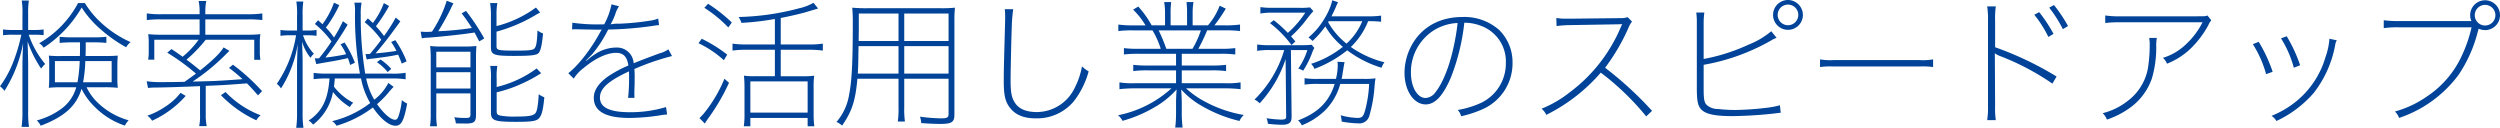 <svg id="レイヤー_1" data-name="レイヤー 1" xmlns="http://www.w3.org/2000/svg" width="538.05" height="27.511" viewBox="0 0 538.05 27.511"><defs><style>.cls-1{fill:#004398;}</style></defs><title>title_jitsugen_speed</title><path class="cls-1" d="M724.93,988.013a13.731,13.731,0,0,0-2.13.12v-1.261a12.9,12.9,0,0,0,2.13.12h2.04v-3.24a16.856,16.856,0,0,0-.15-3.09h1.53a18.888,18.888,0,0,0-.15,3.061v3.27h1.32a12.2,12.2,0,0,0,2.01-.12v1.23c-.63-.061-1.29-.09-2.01-.09h-1.2a19.962,19.962,0,0,0,3.54,6.3,6.636,6.636,0,0,0-.87.99,24.77,24.77,0,0,1-2.91-5.851c.09,3.061.12,4.11.12,5.22v9.78a22.071,22.071,0,0,0,.18,3.391h-1.59a22.882,22.882,0,0,0,.18-3.391v-9.569c0-1.44.06-3.12.15-5.1a28.977,28.977,0,0,1-4.02,10.32,4.308,4.308,0,0,0-.96-.99,22.329,22.329,0,0,0,2.73-4.92,36.977,36.977,0,0,0,1.86-6.18Zm15.84,11.31a11.519,11.519,0,0,0,2.64,3.54,15.551,15.551,0,0,0,6.42,3.57,4.246,4.246,0,0,0-.81,1.14,16.308,16.308,0,0,1-6.42-3.96,13.935,13.935,0,0,1-2.91-3.96c-1.11,3.69-3.66,6-8.79,7.95a3.641,3.641,0,0,0-.84-1.141,15.961,15.961,0,0,0,5.22-2.46,8.549,8.549,0,0,0,3.27-4.68h-3.18a24.036,24.036,0,0,0-2.73.12q.09-.9.09-1.8V994.4a11.519,11.519,0,0,0-.09-1.89,20.541,20.541,0,0,0,2.67.09h4.02c.03-.811.03-1.29.03-1.891v-1.05H737.8a25.064,25.064,0,0,0-2.82.12v-1.32a23.526,23.526,0,0,0,2.82.12h4.44a23.285,23.285,0,0,0,2.79-.12v1.32a24.149,24.149,0,0,0-2.79-.12h-1.65c0,1.44,0,1.44-.03,2.94h4.14c1.29,0,2.04-.03,2.79-.09-.06.72-.09,1.38-.09,2.069v2.641a18.382,18.382,0,0,0,.09,2.22,26.62,26.62,0,0,0-2.97-.12Zm-.36-18.12a19.456,19.456,0,0,0,3.27,4.021,23.286,23.286,0,0,0,6.57,4.38,3.713,3.713,0,0,0-.96,1.109,30.132,30.132,0,0,1-5.49-3.869,21,21,0,0,1-4.08-4.681,25.78,25.78,0,0,1-8.19,8.641,2.885,2.885,0,0,0-.96-.96,21.629,21.629,0,0,0,8.37-8.641Zm-1.59,17.04a33.694,33.694,0,0,0,.48-4.56h-5.34v4.56Zm7.35,0v-4.56H740.5a28.258,28.258,0,0,1-.48,4.56Z" transform="translate(-722.14 -980.542)"/><path class="cls-1" d="M766.42,989.093a30.721,30.721,0,0,1-4.14,4.29c1.02.75,1.32.989,2.94,2.31,2.67-2.13,4.32-3.72,5.04-4.95l1.26.75c-.24.21-.51.48-1.05,1.021a44.132,44.132,0,0,1-6.87,5.58c4.5-.091,4.83-.091,10.74-.511a34.141,34.141,0,0,0-2.91-2.43l.84-.69a42.625,42.625,0,0,1,6.27,5.7l-.87.9c-1.14-1.29-1.53-1.71-2.37-2.58-4.74.36-4.74.36-8.88.54v6.09a12.041,12.041,0,0,0,.21,2.58h-1.62a11.169,11.169,0,0,0,.18-2.58v-6.03c-4.29.181-7.08.271-9.6.3a12.891,12.891,0,0,0-1.59.09l-.3-1.44a21.867,21.867,0,0,0,3.36.18c1.74,0,1.74,0,4.8-.06.42-.3.72-.51.93-.66.87-.63.87-.63,1.53-1.109a46.3,46.3,0,0,0-6.18-4.5l.9-.78c1.11.72,1.35.9,2.4,1.649a18.911,18.911,0,0,0,3.45-3.659h-9.54v4.29h-1.32a10.745,10.745,0,0,0,.12-1.83v-1.86a11.538,11.538,0,0,0-.12-1.8,27.312,27.312,0,0,0,2.88.12h8.19v-3.3h-8.25a21.944,21.944,0,0,0-3.12.15v-1.44a19.343,19.343,0,0,0,3.12.181h8.25v-.69a10.766,10.766,0,0,0-.21-2.16h1.65a10.558,10.558,0,0,0-.21,2.16v.69h9.12a19.517,19.517,0,0,0,3.15-.181v1.44a22.15,22.15,0,0,0-3.15-.15h-9.12v3.3h8.97a27.312,27.312,0,0,0,2.88-.12,10.031,10.031,0,0,0-.12,1.68v1.98a10.656,10.656,0,0,0,.12,1.859h-1.32v-4.319Zm-4.32,12.09a21.447,21.447,0,0,1-7.23,5.34,3.467,3.467,0,0,0-1.02-1.08,16.064,16.064,0,0,0,3.87-1.95,12.681,12.681,0,0,0,3.27-2.97Zm8.58-.84a20.59,20.59,0,0,0,7.56,5.01,3.615,3.615,0,0,0-.93,1.08,25.46,25.46,0,0,1-7.62-5.4Z" transform="translate(-722.14 -980.542)"/><path class="cls-1" d="M784.63,988.133a13.865,13.865,0,0,0-2.13.119v-1.26a12.886,12.886,0,0,0,2.13.12h1.44v-3.15a16.873,16.873,0,0,0-.15-3.09h1.5a18.888,18.888,0,0,0-.15,3.061v3.18h.96a12.6,12.6,0,0,0,2.04-.12v1.26a13.855,13.855,0,0,0-2.04-.119h-.87a10.839,10.839,0,0,0,2.34,3.989,2.924,2.924,0,0,0-.72.87,9.728,9.728,0,0,1-1.83-3.51c.12,3.12.12,3.72.12,4.77v10.41a22.055,22.055,0,0,0,.18,3.391h-1.56a22.966,22.966,0,0,0,.18-3.391v-9.569c0-1.44.06-3.12.15-5.1a24.638,24.638,0,0,1-3.6,9.57,4.726,4.726,0,0,0-.9-.99,25.552,25.552,0,0,0,4.14-10.439Zm9.57,9.3c-.09,1.02-.12,1.229-.18,1.77a12.7,12.7,0,0,0,4.14,3.45,3.689,3.689,0,0,0-.72.93,13.981,13.981,0,0,1-3.63-3.239,11.494,11.494,0,0,1-4.29,7.02,3.374,3.374,0,0,0-.96-.87c2.91-1.95,4.17-4.5,4.5-9.06h-.6a19.474,19.474,0,0,0-2.82.149v-1.35a18.966,18.966,0,0,0,2.82.15h7.14a70.191,70.191,0,0,1-1.05-13.44,8.184,8.184,0,0,0-.15-1.83h1.56a12.118,12.118,0,0,0-.18,2.64,75.66,75.66,0,0,0,.96,12.631h5.52a15.746,15.746,0,0,0,3.18-.181v1.41a18.261,18.261,0,0,0-3.18-.18h-5.31a14.588,14.588,0,0,0,1.74,4.56,10.524,10.524,0,0,0,3.03-3.6l1.14.84a14.247,14.247,0,0,0-1.23,1.38,21.421,21.421,0,0,1-2.34,2.34c1.5,2.1,2.94,3.36,3.87,3.36.39,0,.6-.24.87-1.141a15.991,15.991,0,0,0,.6-3.09,4.979,4.979,0,0,0,1.14.75c-.69,3.721-1.26,4.771-2.52,4.771-1.38,0-3.18-1.47-4.86-3.931a24.024,24.024,0,0,1-7.83,3.931,3.224,3.224,0,0,0-.93-.99,21.645,21.645,0,0,0,8.19-3.9,16.415,16.415,0,0,1-1.98-5.279Zm.96-15.78a27.026,27.026,0,0,1-2.88,4.83,14.614,14.614,0,0,1,1.74,2.13,29.22,29.22,0,0,0,1.92-3.51l1.02.75a66.582,66.582,0,0,1-4.8,7.08,43.615,43.615,0,0,0,4.47-.721,11.219,11.219,0,0,0-1.2-2.13l.87-.39a22,22,0,0,1,2.22,4.35l-1.02.48a14.087,14.087,0,0,0-.48-1.47c-1.65.359-1.92.42-3.42.689-.39.061-.39.061-2.1.36-.36.06-.36.06-1.29.24l-.33-1.261a1.768,1.768,0,0,0,.33.03,5.121,5.121,0,0,0,.6-.03,37.885,37.885,0,0,0,2.67-3.63,19.782,19.782,0,0,0-3.57-3.75l.69-.81c.45.42.66.6.93.87a17.294,17.294,0,0,0,2.49-4.65Zm10.71.18a34.921,34.921,0,0,1-2.82,4.351,24.671,24.671,0,0,1,1.74,2.1,33.389,33.389,0,0,0,2.52-3.96l.99.811c-2.31,3.21-3.63,4.92-5.34,6.9,1.95-.18,2.97-.3,4.5-.54a13.342,13.342,0,0,0-1.14-1.92l.9-.39a21.665,21.665,0,0,1,2.43,4.56l-1.05.48a17.951,17.951,0,0,0-.78-1.92c-1.53.33-2.82.51-5.64.869a4.646,4.646,0,0,0-1.11.181l-.27-1.2c.3.03.3.03.33.03.09,0,.45-.03.63-.03,1.11-1.32,1.5-1.8,2.43-3.06a19.449,19.449,0,0,0-3.57-3.78l.69-.811c.54.48.72.631,1.08.99a17.123,17.123,0,0,0,2.37-4.29Zm-1.83,11.521a12.153,12.153,0,0,1,2.31,2.01l-.78.69a10.3,10.3,0,0,0-2.31-2.131Z" transform="translate(-722.14 -980.542)"/><path class="cls-1" d="M819.73,981.263c-.27.51-.42.779-.6,1.2a54.82,54.82,0,0,1-2.67,4.8,67.916,67.916,0,0,0,7.23-.69,35.019,35.019,0,0,0-2.19-3.15l.93-.539a45.265,45.265,0,0,1,3.93,5.939l-1.08.63c-.51-.96-.66-1.29-1.02-1.92-.33.061-.33.061-.96.15-1.74.27-6.48.779-8.94.96a7.887,7.887,0,0,0-1.44.149l-.24-1.439c.33.03,1.14.06,1.32.06a3.04,3.04,0,0,0,.45-.029c.21,0,.21,0,.66-.03a26.047,26.047,0,0,0,3.18-6.66Zm-3.69,23.52a17.211,17.211,0,0,0,.15,2.94h-1.5a18.169,18.169,0,0,0,.15-2.88V993.2a24.273,24.273,0,0,0-.12-2.76,19.646,19.646,0,0,0,2.52.12h4.62a23.419,23.419,0,0,0,2.82-.12,27.561,27.561,0,0,0-.09,2.76v12c0,1.141-.21,1.59-.87,1.8a5.774,5.774,0,0,1-1.62.12c-.66,0-1.17,0-1.86-.029a4.27,4.27,0,0,0-.33-1.32,15.679,15.679,0,0,0,2.58.149c.72,0,.9-.149.9-.779v-4.5h-7.35Zm7.35-9.75v-3.36h-7.35v3.36Zm0,4.561v-3.511h-7.35v3.511Zm5.61-9.15c0,.9.3.99,4.02.99,3.18,0,3.9-.09,4.23-.57.33-.45.48-1.41.57-3.78a3.972,3.972,0,0,0,1.2.66c-.24,2.4-.48,3.57-.9,4.141-.39.539-1.59.689-5.37.689-4.32,0-4.95-.24-4.95-1.86v-6.869a16.306,16.306,0,0,0-.18-2.641h1.56a14.086,14.086,0,0,0-.18,2.67v2.28a24.6,24.6,0,0,0,8.49-3.99l.9,1.08c-.39.18-.78.42-1.5.84a33.984,33.984,0,0,1-7.89,3.271Zm.03,14.04c0,.57.15.78.78.93a16.811,16.811,0,0,0,3.54.21c2.52,0,3.54-.18,3.99-.689.39-.42.6-1.65.75-4.11a5.829,5.829,0,0,0,1.2.66c-.27,2.88-.6,4.05-1.29,4.65-.57.479-1.62.63-4.71.63-4.8,0-5.49-.271-5.49-2.04v-7.29a13.511,13.511,0,0,0-.15-2.7h1.53a12.767,12.767,0,0,0-.15,2.67v1.86a23.91,23.91,0,0,0,8.61-3.99l.96,1.02a30.087,30.087,0,0,1-4.56,2.431,27.29,27.29,0,0,1-5.01,1.68Z" transform="translate(-722.14 -980.542)"/><path class="cls-1" d="M852.19,985.763a15.5,15.5,0,0,0,1.56-4.29l1.62.42a5.772,5.772,0,0,0-.81,1.71,13.132,13.132,0,0,1-1.02,2.189,8.045,8.045,0,0,1,1.95-.149,57.932,57.932,0,0,0,6.6-.66,7.115,7.115,0,0,0,1.71-.45l.18,1.41a11.666,11.666,0,0,0-1.2.15,76.236,76.236,0,0,1-9.75.81,26.994,26.994,0,0,1-3.39,5.25c-.3.33-.63.66-1.41,1.44l.06.06c.27-.21.45-.36.6-.48a13.679,13.679,0,0,1,1.44-1.05,8.276,8.276,0,0,1,4.56-1.35,3.6,3.6,0,0,1,2.97,1.5,3.783,3.783,0,0,1,.66,1.89c1.41-.6,3.99-1.56,5.55-2.13a6.057,6.057,0,0,0,1.92-.87l.78,1.44a53.338,53.338,0,0,0-8.1,2.79,16.875,16.875,0,0,1,.06,1.859c0,.54,0,1.44-.03,2.011-.03.659-.03,1.26-.03,1.56a7.54,7.54,0,0,0,.03.78h-1.38a39.224,39.224,0,0,0,.21-4.65c0-.51,0-.63-.03-1.05-4.44,2.07-6.24,3.66-6.24,5.64,0,2.13,2.07,3.15,6.48,3.15a26.492,26.492,0,0,0,7.74-1.11l.24,1.59c-.42.03-.57.061-1.11.12a43.172,43.172,0,0,1-7.02.63c-5.13,0-7.65-1.439-7.65-4.35,0-1.56.96-3.03,2.94-4.5a25.31,25.31,0,0,1,4.5-2.43c-.27-1.891-1.08-2.73-2.64-2.73-1.98,0-4.47,1.17-6.96,3.24a8.53,8.53,0,0,0-2.16,2.31l-1.17-1.17c2.19-1.68,5.04-5.37,6.99-9.06l.12-.18c.03-.061.06-.091.09-.15-.12,0-.36.03-.57.03-.54,0-3.63-.061-4.74-.09h-.33c-.24,0-.39,0-.75.029l.06-1.439a38.692,38.692,0,0,0,6.06.359h.51Z" transform="translate(-722.14 -980.542)"/><path class="cls-1" d="M873.16,988.883a29.866,29.866,0,0,1,5.49,3.42l-.72,1.2a22.053,22.053,0,0,0-5.46-3.659Zm5.88,9.479a44.214,44.214,0,0,1-4.56,7.771c-.09.119-.3.449-.66.989l-1.14-1.17c.27-.24.6-.6.87-.9a29.743,29.743,0,0,0,4.5-7.561Zm-.15-11.91a27.824,27.824,0,0,0-5.16-4.229l.81-.87a34.4,34.4,0,0,1,5.1,4.02Zm10.02-1.83a55.993,55.993,0,0,1-7.2.84,5.236,5.236,0,0,0-.6-1.26,55.091,55.091,0,0,0,13.08-1.89,10.8,10.8,0,0,0,3.03-1.17l.99,1.229-2.91.87c-1.23.33-3.12.78-5.13,1.17v5.7h6.15a18.185,18.185,0,0,0,2.91-.18v1.5a20.675,20.675,0,0,0-2.91-.181h-6.15v5.7h4.92a14.528,14.528,0,0,0,2.28-.12,18.314,18.314,0,0,0-.12,2.73v5.34a20.371,20.371,0,0,0,.15,2.82h-1.44v-1.8H883.63v1.8h-1.41a17.817,17.817,0,0,0,.15-2.851v-5.4a23.746,23.746,0,0,0-.12-2.641,13.427,13.427,0,0,0,2.1.12h4.56v-5.7H882.7a20.373,20.373,0,0,0-2.91.181v-1.5a18.185,18.185,0,0,0,2.91.18h6.21Zm-5.28,20.16h12.33v-6.72H883.63Z" transform="translate(-722.14 -980.542)"/><path class="cls-1" d="M916.75,1003.553a19.941,19.941,0,0,0,.15,3.149h-1.53a20.657,20.657,0,0,0,.15-3.149v-6.061h-8.85c-.42,4.771-1.2,7.08-3.3,10.08a3.964,3.964,0,0,0-1.2-.78,11.926,11.926,0,0,0,2.73-5.939c.57-2.91.78-7.021.78-15.3a33.3,33.3,0,0,0-.12-3.36,31.44,31.44,0,0,0,3.24.12h15.81a27.71,27.71,0,0,0,3.06-.12,22.4,22.4,0,0,0-.12,2.729v20.311c0,1.59-.6,1.979-3,1.979q-1.619,0-4.14-.18a5.634,5.634,0,0,0-.27-1.38,37.238,37.238,0,0,0,4.5.36c1.38,0,1.65-.181,1.65-.96v-7.561h-9.54Zm-9.84-13.08c0,.9-.03,1.59-.03,2.04-.03,2.01-.03,2.01-.12,3.87h8.76v-5.91Zm8.61-7.021h-8.55v3.811l-.03,2.1h8.58Zm10.77,5.91v-5.91h-9.54v5.91Zm-9.54,7.021h9.54v-5.91h-9.54Z" transform="translate(-722.14 -980.542)"/><path class="cls-1" d="M940.21,982.522a28.647,28.647,0,0,0-.3,3.33c-.09,1.83-.27,9.96-.27,11.939,0,2.61.21,3.78.93,4.86.87,1.35,2.46,2.01,4.74,2.01a9.1,9.1,0,0,0,8.16-5.279,15.912,15.912,0,0,0,1.53-4.561,7.191,7.191,0,0,0,1.44,1.08,18.372,18.372,0,0,1-3.18,6.42,10.3,10.3,0,0,1-8.25,3.69c-2.43,0-4.17-.69-5.34-2.07-1.14-1.35-1.5-2.76-1.5-5.85,0-1.891,0-2.4.27-12.24.03-.87.03-1.53.03-1.98a12.147,12.147,0,0,0-.09-1.35Z" transform="translate(-722.14 -980.542)"/><path class="cls-1" d="M966.1,987.08a23.258,23.258,0,0,0-3.27.15v-1.406a21.856,21.856,0,0,0,3.27.18h2.58a16.142,16.142,0,0,0-2.67-3.39l1.11-.66A20.723,20.723,0,0,1,970,986h2.88v-2.4a15.462,15.462,0,0,0-.18-2.61h1.5a18.5,18.5,0,0,0-.12,2.61V986h3.54v-2.4a19.42,19.42,0,0,0-.12-2.61H979a14.918,14.918,0,0,0-.18,2.61V986h3.3a14.218,14.218,0,0,0,2.52-4.229l1.32.63a34.761,34.761,0,0,1-2.46,3.6h2.22a22.044,22.044,0,0,0,3.3-.18v1.406a23.734,23.734,0,0,0-3.3-.15h-3.78a38.377,38.377,0,0,1-1.89,3.964h4.65a22.478,22.478,0,0,0,3.3-.149v1.376a24.007,24.007,0,0,0-3.3-.15h-8.22v2.524h6.24a23.739,23.739,0,0,0,3.3-.15v1.347a23.734,23.734,0,0,0-3.3-.15h-6.24v2.764h9.36a17.67,17.67,0,0,0,3.3-.18v1.466a26.63,26.63,0,0,0-3.3-.18h-8.43a18.924,18.924,0,0,0,3.78,2.7,27.254,27.254,0,0,0,8.64,3.029,3.985,3.985,0,0,0-.93,1.29,29.737,29.737,0,0,1-7.8-3.06,17.646,17.646,0,0,1-4.74-3.72c.09,1.56.12,2.13.12,2.76v2.25a23.639,23.639,0,0,0,.18,3.18h-1.59a24.279,24.279,0,0,0,.18-3.18v-2.25c0-.69.03-1.32.12-2.76a18.974,18.974,0,0,1-4.77,3.84,28.7,28.7,0,0,1-6.87,2.91,3.938,3.938,0,0,0-.96-1.2,24.138,24.138,0,0,0,11.49-5.79h-7.95a25.955,25.955,0,0,0-3.24.18v-1.466a17.127,17.127,0,0,0,3.24.18h8.94V995.69h-5.94a23.258,23.258,0,0,0-3.27.15v-1.347a24.053,24.053,0,0,0,3.27.15h5.94V992.12h-7.98a23.577,23.577,0,0,0-3.24.15v-1.376a22.058,22.058,0,0,0,3.24.149h4.68a18.091,18.091,0,0,0-1.77-3.964Zm5.4,0a31.268,31.268,0,0,1,1.65,3.964h5.64a19.86,19.86,0,0,0,1.8-3.964Z" transform="translate(-722.14 -980.542)"/><path class="cls-1" d="M1000.12,1005.712c0,1.23-.54,1.681-2.07,1.681a27.493,27.493,0,0,1-3.03-.21,3.925,3.925,0,0,0-.3-1.2,24.794,24.794,0,0,0,3.12.3,3.632,3.632,0,0,0,.84-.09.6.6,0,0,0,.27-.57l-.12-12.359a26.154,26.154,0,0,1-5.58,9.51,4.267,4.267,0,0,0-1.11-.811,24.673,24.673,0,0,0,6.39-10.649h-3.09a14.613,14.613,0,0,0-2.73.18v-1.38a16.042,16.042,0,0,0,2.79.15h6.811a18.18,18.18,0,0,0,2.129-.091l.57.69a4.939,4.939,0,0,0-.42.9,19.637,19.637,0,0,1-1.98,3.989,4.777,4.777,0,0,0-1.049-.449,14.5,14.5,0,0,0,1.949-3.99h-3.54Zm4.68-22.77a21.959,21.959,0,0,0-1.59,1.95,25.52,25.52,0,0,1-3.21,3.479c.3.33.48.57.93,1.11l-.84.75a23.583,23.583,0,0,0-4.62-4.71l.81-.63a27.812,27.812,0,0,1,3.03,2.729,21.465,21.465,0,0,0,3.75-4.35h-6.9a14.989,14.989,0,0,0-2.76.18v-1.38a16.628,16.628,0,0,0,2.85.15h5.43a13.967,13.967,0,0,0,2.4-.09Zm5.79,15.66a12.816,12.816,0,0,1-3.24,5.67,15.071,15.071,0,0,1-5.039,3.24,2.91,2.91,0,0,0-.811-1.051c4.32-1.649,6.689-4.02,7.891-7.859h-3.511a18.881,18.881,0,0,0-2.97.149v-1.38a18.042,18.042,0,0,0,2.97.15h3.78a12.248,12.248,0,0,0,.39-3.09c0-.15-.03-.33-.06-.6l1.529.09c-.119.57-.149.69-.3,1.711-.211,1.229-.211,1.319-.33,1.89h4.8a16.66,16.66,0,0,0,2.49-.12c-.09.57-.119.75-.209,1.71a29.951,29.951,0,0,1-1.111,6.33,2.224,2.224,0,0,1-2.4,1.65,20.987,20.987,0,0,1-3.569-.391,5.742,5.742,0,0,0-.211-1.35,14.928,14.928,0,0,0,3.631.569c.989,0,1.289-.329,1.68-1.829a25.731,25.731,0,0,0,.81-5.49Zm8.79-13.38a23.178,23.178,0,0,0-2.79-.12,15.538,15.538,0,0,1-3.72,5.55,21.74,21.74,0,0,0,7.229,3.3,4.252,4.252,0,0,0-.629,1.17,23.627,23.627,0,0,1-7.381-3.75,25.61,25.61,0,0,1-7.05,3.99,3.257,3.257,0,0,0-.72-1.08,21.676,21.676,0,0,0,6.84-3.66,16.115,16.115,0,0,1-3.78-4.41,19.273,19.273,0,0,1-2.76,3.15,4.63,4.63,0,0,0-.87-.75,15.8,15.8,0,0,0,3.57-4.29,13.015,13.015,0,0,0,1.56-3.72l1.229.42c-.18.36-.3.63-.449.99-.27.659-.51,1.14-.96,2.04h7.829a17.741,17.741,0,0,0,2.851-.15Zm-11.4.09a15.812,15.812,0,0,0,3.959,4.62,13.422,13.422,0,0,0,3.391-4.83h-7.23Z" transform="translate(-722.14 -980.542)"/><path class="cls-1" d="M1034.41,997.192c-1.68,3.96-3.42,5.82-5.43,5.82-2.58,0-4.561-2.971-4.561-6.811a12.531,12.531,0,0,1,1.98-6.66c2.25-3.479,5.939-5.34,10.5-5.34a11.292,11.292,0,0,1,7.89,2.79,9.748,9.748,0,0,1,2.88,7.11,10.8,10.8,0,0,1-6.689,10.05,23.6,23.6,0,0,1-4.381,1.41,3.047,3.047,0,0,0-.72-1.351,19.9,19.9,0,0,0,5.011-1.529,9.386,9.386,0,0,0,5.34-8.58,8.148,8.148,0,0,0-5.221-7.95,9.873,9.873,0,0,0-3.72-.72A45.313,45.313,0,0,1,1034.41,997.192Zm-3.3-10.35a10.613,10.613,0,0,0-5.31,9.359c0,3.061,1.38,5.431,3.15,5.431a2.836,2.836,0,0,0,2.19-1.32c1.469-1.86,2.85-5.25,3.719-9.09a49.777,49.777,0,0,0,.99-5.73A10.577,10.577,0,0,0,1031.109,986.843Z" transform="translate(-722.14 -980.542)"/><path class="cls-1" d="M1076.439,1005.593a56.641,56.641,0,0,0-9.779-9.421,37.49,37.49,0,0,1-11.73,9.091,3.485,3.485,0,0,0-1.02-1.32,24.49,24.49,0,0,0,6.119-3.57,33.868,33.868,0,0,0,11.011-14.16c.09-.18.12-.27.239-.479-.239.03-.239.03-11.159.21a23.162,23.162,0,0,0-2.97.21l-.061-1.74a13.06,13.06,0,0,0,2.25.15h.811l10.74-.12a4.579,4.579,0,0,0,1.56-.21l.93.96a5.655,5.655,0,0,0-.78,1.38,43.567,43.567,0,0,1-5.01,8.55,76.354,76.354,0,0,1,10.11,9.271Z" transform="translate(-722.14 -980.542)"/><path class="cls-1" d="M1088.8,993.232a40.346,40.346,0,0,0,9.75-3.12,17.282,17.282,0,0,0,4.8-2.85l1.141,1.409a8.129,8.129,0,0,0-1.26.631,44.734,44.734,0,0,1-14.431,5.189v5.13c0,2.221.12,2.971.66,3.511a3.644,3.644,0,0,0,2.431.869,33.692,33.692,0,0,0,3.719.21,62.642,62.642,0,0,0,6.811-.479,17.15,17.15,0,0,0,2.79-.54l.181,1.62c-.541.03-.57.06-1.32.149a90.208,90.208,0,0,1-9.18.57c-3.451,0-5.4-.39-6.391-1.229-.93-.811-1.17-1.8-1.17-4.92v-13.8a16.448,16.448,0,0,0-.12-2.34h1.74a15.788,15.788,0,0,0-.15,2.4Zm21.36-9.48a3.21,3.21,0,1,1-3.21-3.21A3.233,3.233,0,0,1,1110.16,983.752Zm-5.43,0a2.22,2.22,0,1,0,2.22-2.22A2.215,2.215,0,0,0,1104.73,983.752Z" transform="translate(-722.14 -980.542)"/><path class="cls-1" d="M1113.85,993.322a13.084,13.084,0,0,0,2.971.15h18.39a13.068,13.068,0,0,0,2.97-.15v1.65a16.506,16.506,0,0,0-2.97-.12h-18.39a16.519,16.519,0,0,0-2.971.12Z" transform="translate(-722.14 -980.542)"/><path class="cls-1" d="M1149.82,1006.4a17.31,17.31,0,0,0,.18-3.06v-18.36a17.323,17.323,0,0,0-.18-3.061h1.859a18.613,18.613,0,0,0-.149,3.12v5.67a70.471,70.471,0,0,1,13.229,6.3l-.9,1.529a54.167,54.167,0,0,0-11.431-6,3.5,3.5,0,0,1-.9-.51l-.061.03.061,11.22a18.163,18.163,0,0,0,.149,3.12Zm11.189-23.25a31.557,31.557,0,0,1,3.09,4.68l-1.109.66a24.52,24.52,0,0,0-3.03-4.77Zm3.181-1.53a30.576,30.576,0,0,1,3.029,4.53l-1.109.66a27.552,27.552,0,0,0-2.94-4.62Z" transform="translate(-722.14 -980.542)"/><path class="cls-1" d="M1186.33,988.7a9.56,9.56,0,0,0-.12,1.95,23.424,23.424,0,0,1-.96,6.84,13.062,13.062,0,0,1-4.98,6.45,18.355,18.355,0,0,1-4.68,2.34,3.93,3.93,0,0,0-.9-1.38,14.291,14.291,0,0,0,5.609-2.82,11.281,11.281,0,0,0,4.23-7.62,31.349,31.349,0,0,0,.27-4.29,6.745,6.745,0,0,0-.12-1.47Zm11.729-3.78a3.784,3.784,0,0,0-.659,1.08,20.986,20.986,0,0,1-3.931,5.131,15.645,15.645,0,0,1-4.95,3.119,3.509,3.509,0,0,0-.869-1.26,12.337,12.337,0,0,0,4.89-2.85,16.915,16.915,0,0,0,3.63-4.8h-17.64a25.666,25.666,0,0,0-3.3.149v-1.62a19.784,19.784,0,0,0,3.3.181h16.35c1.92,0,1.92,0,2.34-.181Z" transform="translate(-722.14 -980.542)"/><path class="cls-1" d="M1208.26,989.542a31.928,31.928,0,0,1,3,6.45l-1.41.51a23.351,23.351,0,0,0-2.85-6.449Zm16.8-.33a3.135,3.135,0,0,0-.359,1.11,23.664,23.664,0,0,1-4.561,10.17,23.939,23.939,0,0,1-8.069,6.09,3.353,3.353,0,0,0-1.051-1.109,20.423,20.423,0,0,0,5.851-3.57,19.234,19.234,0,0,0,5.76-9.06,15.122,15.122,0,0,0,.84-3.78v-.18Zm-10.77-.869a31.752,31.752,0,0,1,2.88,6.239l-1.35.54a23.129,23.129,0,0,0-2.761-6.33Z" transform="translate(-722.14 -980.542)"/><path class="cls-1" d="M1254.04,985.072a2.972,2.972,0,0,1-.271-1.26,3.21,3.21,0,1,1,3.211,3.21,3.45,3.45,0,0,1-1.381-.3c-.09.27-.149.51-.239.84a29.5,29.5,0,0,1-4.11,9.12,26.384,26.384,0,0,1-12.78,9.239,3.568,3.568,0,0,0-.9-1.38,22.373,22.373,0,0,0,6.9-3.239,21.069,21.069,0,0,0,7.62-9.03,29.368,29.368,0,0,0,1.98-5.851h-15.75a19.333,19.333,0,0,0-3.15.181v-1.71a20.065,20.065,0,0,0,3.18.18Zm.72-1.26a2.22,2.22,0,1,0,2.221-2.22A2.215,2.215,0,0,0,1254.76,983.813Z" transform="translate(-722.14 -980.542)"/></svg>